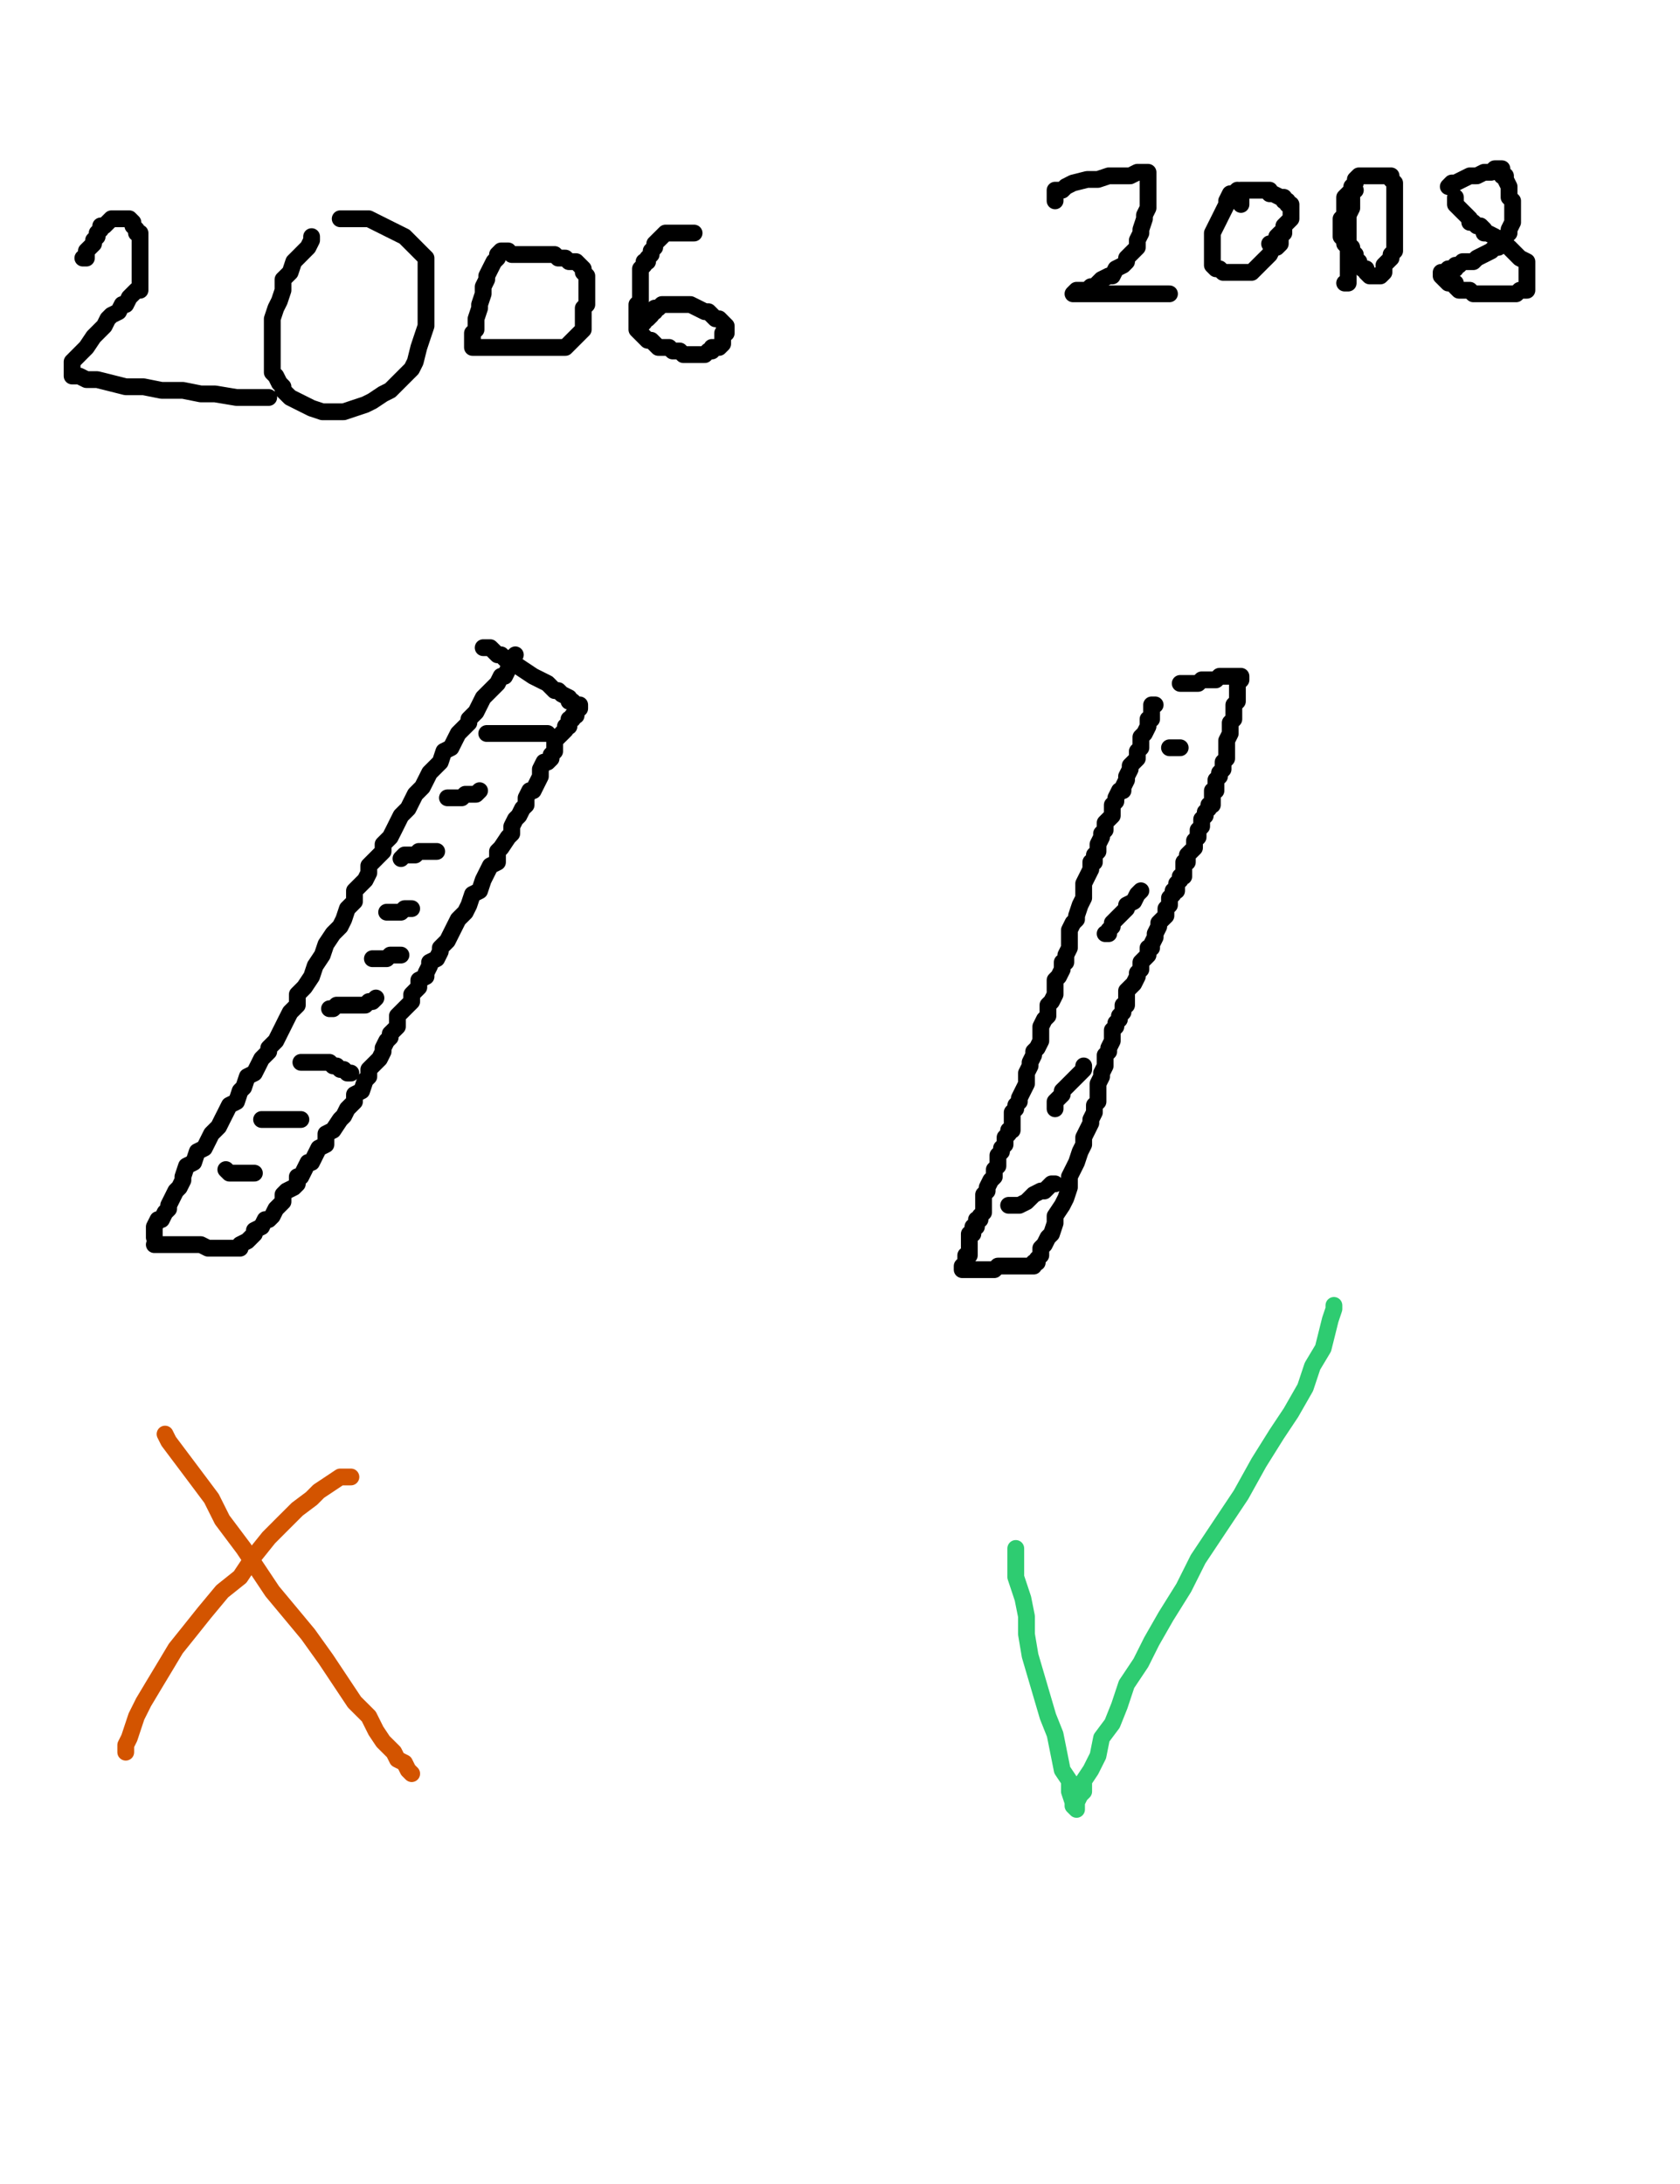 <?xml version="1.0" encoding="utf-8" ?>
<svg baseProfile="full" height="520" version="1.1" width="400" xmlns="http://www.w3.org/2000/svg" xmlns:ev="http://www.w3.org/2001/xml-events" xmlns:xlink="http://www.w3.org/1999/xlink"><defs><style type="text/css"><![CDATA[.path {fill: none; stroke-linejoin: round; stroke-linecap: round;}]]></style></defs><path class="path" d="M 19.72 61.45 L 20.57 61.45 L 20.57 60.60 L 20.57 59.74 L 21.43 58.89 L 21.43 58.89 L 22.28 58.04 L 22.28 57.19 L 23.13 56.34 L 23.13 55.49 L 23.13 55.49 L 23.98 54.64 L 23.98 53.79 L 24.83 53.79 L 25.68 52.94 L 26.53 52.09 L 26.53 52.09 L 27.38 52.09 L 28.23 52.09 L 29.09 52.09 L 29.94 52.09 L 29.94 52.09 L 30.79 52.09 L 30.79 52.09 L 31.64 52.94 L 31.64 53.79 L 32.49 54.64 L 32.49 55.49 L 33.34 55.49 L 33.34 57.19 L 33.34 58.04 L 33.34 58.89 L 33.34 60.60 L 33.34 62.30 L 33.34 63.15 L 33.34 64.00 L 33.34 65.70 L 33.34 66.55 L 33.34 67.40 L 33.34 69.11 L 32.49 69.11 L 31.64 69.96 L 30.79 70.81 L 29.94 72.51 L 29.09 72.51 L 28.23 74.21 L 26.53 75.06 L 25.68 75.91 L 24.83 77.62 L 23.13 79.32 L 22.28 80.17 L 20.57 82.72 L 19.72 83.57 L 18.02 85.28 L 17.17 86.13 L 17.17 87.83 L 17.17 88.68 L 17.17 89.53 L 18.87 89.53 L 20.57 90.38 L 23.13 90.38 L 26.53 91.23 L 29.94 92.09 L 34.19 92.09 L 38.45 92.94 L 43.55 92.94 L 47.81 93.79 L 51.21 93.79 L 56.32 94.64 L 58.87 94.64 L 60.57 94.64 L 62.28 94.64 L 63.13 94.64 L 63.98 94.64" stroke="#000000" stroke-width="4" /><path class="path" d="M 74.19 56.34 L 74.19 57.19 L 73.34 58.89 L 72.49 59.74 L 70.79 61.45 L 69.94 62.30 L 69.09 64.85 L 67.38 66.55 L 67.38 69.11 L 66.53 71.66 L 65.68 73.36 L 64.83 75.91 L 64.83 78.47 L 64.83 81.02 L 64.83 82.72 L 64.83 85.28 L 64.83 86.98 L 64.83 88.68 L 65.68 89.53 L 66.53 91.23 L 67.38 92.09 L 67.38 92.94 L 69.09 94.64 L 70.79 95.49 L 72.49 96.34 L 74.19 97.19 L 76.74 98.04 L 78.45 98.04 L 81.00 98.04 L 81.85 98.04 L 84.40 97.19 L 86.96 96.34 L 88.66 95.49 L 91.21 93.79 L 92.91 92.94 L 94.62 91.23 L 96.32 89.53 L 98.02 87.83 L 98.87 86.13 L 99.72 82.72 L 100.57 80.17 L 101.43 77.62 L 101.43 75.06 L 101.43 72.51 L 101.43 69.96 L 101.43 68.26 L 101.43 65.70 L 101.43 64.00 L 101.43 63.15 L 101.43 61.45 L 100.57 60.60 L 98.87 58.89 L 98.02 58.04 L 96.32 56.34 L 94.62 55.49 L 92.91 54.64 L 91.21 53.79 L 89.51 52.94 L 87.81 52.09 L 86.96 52.09 L 86.11 52.09 L 85.26 52.09 L 84.40 52.09 L 83.55 52.09 L 82.70 52.09 L 81.00 52.09 L 81.00 52.09" stroke="#000000" stroke-width="4" /><path class="path" d="M 121.00 59.74 L 120.15 59.74 L 119.30 59.74 L 118.45 60.60 L 118.45 61.45 L 117.60 62.30 L 116.74 64.00 L 115.89 65.70 L 115.89 66.55 L 115.04 68.26 L 115.04 69.96 L 114.19 72.51 L 114.19 73.36 L 113.34 75.91 L 113.34 76.77 L 113.34 78.47 L 112.49 79.32 L 112.49 81.02 L 112.49 81.87 L 112.49 82.72 L 113.34 82.72 L 114.19 82.72 L 115.04 82.72 L 115.89 82.72 L 117.60 82.72 L 119.30 82.72 L 121.00 82.72 L 123.55 82.72 L 126.11 82.72 L 128.66 82.72 L 131.21 82.72 L 132.06 82.72 L 133.77 82.72 L 134.62 82.72 L 135.47 81.87 L 135.47 81.87 L 136.32 81.02 L 137.17 80.17 L 138.02 79.32 L 138.87 78.47 L 138.87 77.62 L 138.87 76.77 L 138.87 75.91 L 138.87 75.06 L 138.87 73.36 L 139.72 72.51 L 139.72 71.66 L 139.72 69.96 L 139.72 69.11 L 139.72 69.11 L 139.72 68.26 L 139.72 67.40 L 139.72 66.55 L 139.72 65.70 L 139.72 65.70 L 138.87 64.85 L 138.87 64.00 L 138.02 63.15 L 137.17 62.30 L 136.32 62.30 L 135.47 62.30 L 135.47 62.30 L 134.62 61.45 L 133.77 61.45 L 132.91 61.45 L 132.06 60.60 L 130.36 60.60 L 128.66 60.60 L 127.81 60.60 L 126.11 60.60 L 125.26 60.60 L 125.26 60.60 L 124.40 60.60 L 123.55 60.60 L 122.70 60.60 L 121.85 60.60" stroke="#000000" stroke-width="4" /><path class="path" d="M 165.26 55.49 L 164.40 55.49 L 163.55 55.49 L 162.70 55.49 L 162.70 55.49 L 161.85 55.49 L 161.00 55.49 L 160.15 55.49 L 159.30 55.49 L 159.30 55.49 L 158.45 55.49 L 157.60 56.34 L 156.74 57.19 L 155.89 58.04 L 155.89 58.89 L 155.89 58.89 L 155.04 59.74 L 155.04 60.60 L 154.19 61.45 L 154.19 62.30 L 153.34 62.30 L 153.34 63.15 L 152.49 64.00 L 152.49 64.85 L 152.49 65.70 L 152.49 65.70 L 152.49 67.40 L 152.49 68.26 L 152.49 69.11 L 152.49 69.96 L 152.49 70.81 L 152.49 71.66 L 151.64 72.51 L 151.64 72.51 L 151.64 73.36 L 151.64 74.21 L 151.64 75.06 L 151.64 75.91 L 151.64 75.91 L 151.64 76.77 L 151.64 77.62 L 151.64 78.47 L 152.49 79.32 L 152.49 79.32 L 152.49 79.32 L 153.34 80.17 L 154.19 81.02 L 155.04 81.02 L 155.89 81.87 L 156.74 82.72 L 158.45 82.72 L 159.30 82.72 L 160.15 83.57 L 161.00 83.57 L 161.85 83.57 L 162.70 84.43 L 162.70 84.43 L 164.40 84.43 L 165.26 84.43 L 166.11 84.43 L 166.11 84.43 L 167.81 84.43 L 168.66 83.57 L 169.51 83.57 L 169.51 82.72 L 170.36 82.72 L 171.21 82.72 L 172.06 81.87 L 172.06 81.02 L 172.06 80.17 L 172.06 79.32 L 172.91 79.32 L 172.91 79.32 L 172.91 78.47 L 172.91 77.62 L 172.06 76.77 L 171.21 75.91 L 170.36 75.91 L 169.51 75.06 L 169.51 75.06 L 168.66 74.21 L 167.81 74.21 L 166.11 73.36 L 166.11 73.36 L 164.40 72.51 L 162.70 72.51 L 162.70 72.51 L 161.85 72.51 L 161.00 72.51 L 160.15 72.51 L 159.30 72.51 L 158.45 72.51 L 157.60 72.51 L 156.74 73.36 L 155.89 73.36 L 155.89 74.21 L 155.04 74.21 L 155.04 75.06 L 154.19 75.91 L 153.34 75.91 L 153.34 76.77 L 152.49 77.62" stroke="#000000" stroke-width="4" /><path class="path" d="M 36.74 294.64 L 36.74 293.79 L 36.74 293.79 L 36.74 292.94 L 36.74 292.09 L 37.60 290.38 L 38.45 290.38 L 39.30 288.68 L 40.15 287.83 L 40.15 286.98 L 41.00 285.28 L 41.85 283.57 L 42.70 282.72 L 43.55 281.02 L 43.55 280.17 L 44.40 277.62 L 46.11 276.77 L 46.96 274.21 L 48.66 273.36 L 49.51 271.66 L 50.36 269.96 L 52.06 268.26 L 52.91 266.55 L 53.77 264.85 L 54.62 263.15 L 56.32 262.30 L 57.17 259.74 L 58.02 258.89 L 58.87 256.34 L 60.57 255.49 L 61.43 253.79 L 62.28 252.09 L 63.98 250.38 L 63.98 249.53 L 65.68 247.83 L 66.53 246.13 L 67.38 244.43 L 68.23 242.72 L 69.09 241.02 L 70.79 239.32 L 70.79 236.77 L 72.49 235.06 L 74.19 232.51 L 75.04 229.96 L 76.74 227.40 L 77.60 224.85 L 79.30 222.30 L 81.00 220.60 L 81.85 218.89 L 82.70 216.34 L 84.40 214.64 L 84.40 212.09 L 85.26 211.23 L 86.96 209.53 L 87.81 207.83 L 87.81 206.13 L 89.51 204.43 L 91.21 202.72 L 91.21 201.02 L 92.91 199.32 L 93.77 197.62 L 94.62 195.91 L 95.47 194.21 L 97.17 192.51 L 98.02 190.81 L 98.87 189.11 L 100.57 187.40 L 101.43 185.70 L 102.28 184.00 L 103.98 182.30 L 104.83 181.45 L 105.68 178.89 L 107.38 178.04 L 108.23 176.34 L 109.09 174.64 L 109.94 173.79 L 111.64 172.09 L 111.64 171.23 L 113.34 169.53 L 114.19 167.83 L 115.04 166.13 L 116.74 164.43 L 118.45 162.72 L 119.30 161.02 L 120.15 161.02 L 121.00 159.32 L 121.85 158.47 L 121.85 157.62 L 121.85 157.62 L 121.85 156.77 L 122.70 155.91" stroke="#000000" stroke-width="4" /><path class="path" d="M 36.74 296.34 L 37.60 296.34 L 38.45 296.34 L 39.30 296.34 L 40.15 296.34 L 40.15 296.34 L 41.85 296.34 L 42.70 296.34 L 43.55 296.34 L 44.40 296.34 L 45.26 296.34 L 46.11 296.34 L 46.96 296.34 L 47.81 296.34 L 49.51 297.19 L 50.36 297.19 L 50.36 297.19 L 51.21 297.19 L 52.06 297.19 L 52.91 297.19 L 53.77 297.19 L 53.77 297.19 L 54.62 297.19 L 55.47 297.19 L 56.32 297.19 L 57.17 297.19 L 57.17 297.19 L 57.17 296.34 L 58.87 295.49 L 59.72 294.64 L 60.57 293.79 L 60.57 292.94 L 62.28 292.09 L 63.13 290.38 L 63.98 290.38 L 64.83 289.53 L 65.68 287.83 L 66.53 286.98 L 67.38 286.13 L 67.38 284.43 L 68.23 283.57 L 69.94 282.72 L 70.79 281.87 L 70.79 280.17 L 71.64 280.17 L 72.49 278.47 L 73.34 276.77 L 74.19 276.77 L 75.04 275.06 L 75.89 273.36 L 77.60 272.51 L 77.60 269.96 L 79.30 269.11 L 81.00 266.55 L 81.85 265.70 L 82.70 264.00 L 84.40 262.30 L 84.40 260.60 L 86.11 259.74 L 86.96 257.19 L 87.81 256.34 L 87.81 254.64 L 89.51 252.94 L 90.36 252.09 L 91.21 250.38 L 91.21 249.53 L 92.06 247.83 L 92.91 246.98 L 92.91 246.13 L 93.77 245.28 L 94.62 244.43 L 94.62 243.57 L 94.62 242.72 L 94.62 241.87 L 95.47 241.02 L 96.32 240.17 L 97.17 239.32 L 98.02 238.47 L 98.02 236.77 L 98.87 235.91 L 99.72 235.06 L 99.72 233.36 L 101.43 232.51 L 101.43 231.66 L 102.28 229.96 L 102.28 229.11 L 103.98 228.26 L 104.83 226.55 L 104.83 225.70 L 106.53 224.00 L 107.38 222.30 L 108.23 220.60 L 109.09 218.89 L 110.79 217.19 L 111.64 215.49 L 112.49 212.94 L 114.19 212.09 L 115.04 209.53 L 115.89 207.83 L 116.74 206.13 L 118.45 205.28 L 118.45 202.72 L 119.30 201.87 L 121.00 199.32 L 121.85 198.47 L 121.85 196.77 L 122.70 195.06 L 123.55 194.21 L 124.40 192.51 L 125.26 191.66 L 125.26 189.96 L 126.11 188.26 L 126.96 188.26 L 127.81 186.55 L 128.66 184.85 L 128.66 184.00 L 128.66 183.15 L 129.51 181.45 L 130.36 181.45 L 131.21 180.60 L 131.21 179.74 L 132.06 178.89 L 132.06 178.04 L 132.06 177.19 L 132.06 176.34 L 132.91 175.49 L 133.77 174.64 L 133.77 174.64 L 134.62 173.79 L 134.62 172.94 L 135.47 172.94 L 135.47 172.09 L 135.47 171.23 L 135.47 171.23 L 136.32 171.23 L 136.32 170.38 L 137.17 170.38 L 137.17 169.53 L 137.17 168.68 L 138.02 168.68 L 138.02 167.83 L 137.17 167.83 L 136.32 166.98 L 135.47 166.98 L 135.47 166.13 L 133.77 165.28 L 132.91 164.43 L 132.06 164.43 L 130.36 162.72 L 128.66 161.87 L 126.96 161.02 L 124.40 159.32 L 121.85 157.62 L 121.00 157.62 L 119.30 155.91 L 118.45 155.91 L 117.60 155.06 L 116.74 154.21 L 115.89 154.21 L 115.04 154.21" stroke="#000000" stroke-width="4" /><path class="path" d="M 53.77 278.47 L 53.77 278.47 L 54.62 279.32 L 55.47 279.32 L 56.32 279.32 L 57.17 279.32 L 57.17 279.32 L 58.02 279.32 L 58.87 279.32 L 59.72 279.32 L 60.57 279.32" stroke="#000000" stroke-width="4" /><path class="path" d="M 62.28 266.55 L 63.13 266.55 L 63.98 266.55 L 63.98 266.55 L 64.83 266.55 L 65.68 266.55 L 66.53 266.55 L 67.38 266.55 L 69.09 266.55 L 69.94 266.55 L 70.79 266.55 L 71.64 266.55" stroke="#000000" stroke-width="4" /><path class="path" d="M 71.64 252.94 L 72.49 252.94 L 74.19 252.94 L 74.19 252.94 L 75.04 252.94 L 75.89 252.94 L 76.74 252.94 L 77.60 252.94 L 77.60 252.94 L 78.45 252.94 L 79.30 253.79 L 80.15 253.79 L 81.00 254.64 L 81.85 254.64 L 82.70 255.49 L 83.55 255.49" stroke="#000000" stroke-width="4" /><path class="path" d="M 78.45 240.17 L 79.30 240.17 L 80.15 239.32 L 81.00 239.32 L 81.85 239.32 L 83.55 239.32 L 84.40 239.32 L 86.11 239.32 L 86.96 239.32 L 87.81 238.47 L 87.81 238.47 L 88.66 238.47 L 89.51 237.62" stroke="#000000" stroke-width="4" /><path class="path" d="M 88.66 228.26 L 89.51 228.26 L 90.36 228.26 L 91.21 228.26 L 91.21 228.26 L 92.06 228.26 L 92.91 227.40 L 93.77 227.40 L 94.62 227.40 L 94.62 227.40 L 95.47 227.40" stroke="#000000" stroke-width="4" /><path class="path" d="M 92.06 217.19 L 92.91 217.19 L 93.77 217.19 L 94.62 217.19 L 94.62 217.19 L 95.47 217.19 L 96.32 216.34 L 97.17 216.34 L 98.02 216.34 L 98.02 216.34" stroke="#000000" stroke-width="4" /><path class="path" d="M 95.47 204.43 L 96.32 203.57 L 97.17 203.57 L 98.02 203.57 L 98.02 203.57 L 98.87 203.57 L 99.72 202.72 L 100.57 202.72 L 101.43 202.72 L 102.28 202.72 L 103.13 202.72 L 103.98 202.72" stroke="#000000" stroke-width="4" /><path class="path" d="M 106.53 189.96 L 107.38 189.96 L 108.23 189.96 L 108.23 189.96 L 109.09 189.96 L 109.94 189.96 L 110.79 189.11 L 111.64 189.11 L 111.64 189.11 L 112.49 189.11 L 113.34 189.11 L 114.19 188.26" stroke="#000000" stroke-width="4" /><path class="path" d="M 115.89 174.64 L 116.74 174.64 L 117.60 174.64 L 118.45 174.64 L 118.45 174.64 L 120.15 174.64 L 121.85 174.64 L 121.85 174.64 L 123.55 174.64 L 125.26 174.64 L 126.11 174.64 L 127.81 174.64 L 128.66 174.64 L 129.51 174.64 L 130.36 174.64" stroke="#000000" stroke-width="4" /><path class="path" d="M 39.30 341.45 L 39.30 341.45 L 40.15 343.15 L 42.70 346.55 L 45.26 349.96 L 47.81 353.36 L 50.36 356.77 L 52.91 361.87 L 55.47 365.28 L 58.02 368.68 L 61.43 373.79 L 64.83 378.89 L 69.09 384.00 L 73.34 389.11 L 77.60 395.06 L 81.00 400.17 L 84.40 405.28 L 87.81 408.68 L 89.51 412.09 L 91.21 414.64 L 93.77 417.19 L 94.62 418.89 L 96.32 419.74 L 97.17 421.45 L 98.02 422.30" stroke="#d35400" stroke-width="4" /><path class="path" d="M 83.55 351.66 L 82.70 351.66 L 81.00 351.66 L 81.00 351.66 L 78.45 353.36 L 75.89 355.06 L 74.19 356.77 L 70.79 359.32 L 67.38 362.72 L 63.98 366.13 L 60.57 370.38 L 57.17 375.49 L 52.91 378.89 L 48.66 384.00 L 45.26 388.26 L 41.85 392.51 L 39.30 396.77 L 36.74 401.02 L 34.19 405.28 L 32.49 408.68 L 31.64 411.23 L 30.79 413.79 L 29.94 415.49 L 29.94 416.34 L 29.94 417.19" stroke="#d35400" stroke-width="4" /><path class="path" d="M 251.21 47.83 L 251.21 46.98 L 251.21 46.13 L 251.21 45.28 L 252.06 45.28 L 252.91 45.28 L 253.77 44.43 L 255.47 43.57 L 258.87 42.72 L 261.43 42.72 L 263.98 41.87 L 267.38 41.87 L 269.09 41.87 L 270.79 41.02 L 271.64 41.02 L 272.49 41.02 L 273.34 41.02 L 273.34 41.87 L 273.34 42.72 L 273.34 44.43 L 273.34 45.28 L 273.34 46.13 L 273.34 48.68 L 273.34 49.53 L 272.49 51.23 L 272.49 52.09 L 271.64 54.64 L 271.64 55.49 L 270.79 57.19 L 270.79 58.89 L 269.94 59.74 L 268.23 61.45 L 268.23 62.30 L 267.38 63.15 L 265.68 64.00 L 264.83 65.70 L 263.98 65.70 L 262.28 66.55 L 261.43 67.40 L 260.57 68.26 L 259.72 68.26 L 258.87 69.11 L 258.02 69.11 L 258.02 69.11 L 257.17 69.11 L 256.32 69.11 L 255.47 69.96 L 256.32 69.96 L 258.02 69.96 L 258.87 69.96 L 261.43 69.96 L 263.13 69.96 L 264.83 69.96 L 267.38 69.96 L 269.09 69.96 L 270.79 69.96 L 271.64 69.96 L 273.34 69.96 L 275.04 69.96 L 275.04 69.96 L 275.89 69.96 L 276.74 69.96 L 277.60 69.96 L 278.45 69.96" stroke="#000000" stroke-width="4" /><path class="path" d="M 294.62 45.28 L 293.77 46.13 L 292.91 46.13 L 292.06 47.83 L 292.06 48.68 L 291.21 50.38 L 290.36 52.09 L 289.51 53.79 L 288.66 55.49 L 288.66 56.34 L 288.66 58.89 L 288.66 59.74 L 288.66 61.45 L 288.66 62.30 L 288.66 63.15 L 289.51 64.00 L 290.36 64.00 L 291.21 64.85 L 292.06 64.85 L 292.91 64.85 L 293.77 64.85 L 295.47 64.85 L 296.32 64.85 L 297.17 64.85 L 298.02 64.85 L 298.87 64.00 L 299.72 63.15 L 300.57 62.30 L 301.43 61.45 L 302.28 60.60 L 303.13 58.89 L 303.98 58.89 L 304.83 58.04 L 304.83 57.19" stroke="#000000" stroke-width="4" /><path class="path" d="M 302.28 58.04 L 303.13 58.04 L 303.98 57.19 L 303.98 56.34 L 304.83 55.49 L 305.68 55.49 L 305.68 54.64 L 305.68 53.79 L 306.53 52.94 L 307.38 52.09 L 307.38 52.09 L 307.38 51.23 L 307.38 50.38 L 307.38 49.53 L 307.38 48.68 L 307.38 48.68 L 306.53 48.68 L 306.53 47.83 L 305.68 47.83 L 305.68 46.98 L 304.83 46.98 L 303.13 46.13 L 302.28 46.13 L 302.28 46.13 L 302.28 45.28 L 301.43 45.28 L 300.57 45.28 L 299.72 45.28 L 298.87 45.28 L 298.87 45.28 L 298.02 45.28 L 297.17 45.28 L 296.32 45.28 L 295.47 45.28 L 295.47 46.13 L 295.47 46.98 L 295.47 47.83 L 295.47 48.68 L 295.47 48.68" stroke="#000000" stroke-width="4" /><path class="path" d="M 321.85 45.28 L 321.85 46.13 L 321.85 46.98 L 321.85 47.83 L 321.85 48.68 L 321.85 49.53 L 321.00 51.23 L 321.00 52.09 L 321.00 52.94 L 321.00 54.64 L 321.00 55.49 L 321.00 56.34 L 321.00 58.04 L 321.00 58.89 L 321.00 59.74 L 321.00 61.45 L 321.00 62.30 L 321.00 63.15 L 321.00 64.85 L 321.00 65.70 L 321.00 65.70 L 321.00 66.55 L 321.00 67.40 L 320.15 67.40" stroke="#000000" stroke-width="4" /><path class="path" d="M 322.70 45.28 L 321.85 45.28 L 321.85 46.13 L 321.00 46.13 L 321.00 46.98 L 321.00 47.83 L 321.00 48.68 L 320.15 48.68 L 320.15 49.53 L 320.15 50.38 L 320.15 51.23 L 319.30 52.09 L 319.30 52.09 L 319.30 52.94 L 319.30 53.79 L 319.30 54.64 L 319.30 55.49 L 319.30 55.49 L 319.30 56.34 L 320.15 57.19 L 320.15 58.04 L 321.00 58.89 L 321.85 58.89 L 321.85 59.74 L 322.70 60.60 L 322.70 61.45 L 322.70 62.30 L 323.55 62.30 L 323.55 63.15 L 324.40 64.00 L 325.26 64.00 L 325.26 64.85 L 326.11 65.70 L 326.11 65.70 L 326.96 65.70 L 327.81 65.70 L 328.66 65.70 L 329.51 64.85 L 329.51 64.00 L 329.51 63.15 L 330.36 62.30 L 330.36 62.30 L 331.21 61.45 L 331.21 60.60 L 332.06 59.74 L 332.06 58.89 L 332.06 57.19 L 332.06 55.49 L 332.06 55.49 L 332.06 52.94 L 332.06 52.09 L 332.06 50.38 L 332.06 49.53 L 332.06 48.68 L 332.06 47.83 L 332.06 46.13 L 332.06 45.28 L 332.06 45.28 L 332.06 44.43 L 332.06 43.57 L 331.21 42.72 L 331.21 41.87 L 330.36 41.87 L 329.51 41.87 L 329.51 41.87 L 328.66 41.87 L 327.81 41.87 L 326.96 41.87 L 326.11 41.87 L 326.11 41.87 L 325.26 41.87 L 324.40 41.87 L 323.55 41.87 L 322.70 42.72 L 322.70 43.57 L 321.85 44.43 L 321.85 45.28 L 321.00 46.13 L 320.15 46.98 L 320.15 48.68" stroke="#000000" stroke-width="4" /><path class="path" d="M 344.83 44.43 L 345.68 43.57 L 346.53 43.57 L 346.53 43.57 L 348.23 42.72 L 349.94 41.87 L 350.79 41.87 L 351.64 41.87 L 353.34 41.02 L 354.19 41.02 L 355.04 41.02 L 355.89 40.17 L 356.74 40.17 L 356.74 40.17 L 357.60 40.17 L 357.60 41.02 L 357.60 41.87 L 358.45 41.87 L 358.45 42.72 L 359.30 44.43 L 359.30 45.28 L 359.30 46.98 L 360.15 47.83 L 360.15 48.68 L 360.15 49.53 L 360.15 51.23 L 360.15 52.09 L 360.15 52.94 L 359.30 54.64 L 359.30 55.49 L 358.45 56.34 L 357.60 57.19 L 356.74 58.04 L 356.74 58.89 L 356.74 58.89 L 355.89 58.89 L 355.04 59.74 L 353.34 60.60 L 353.34 60.60 L 351.64 61.45 L 350.79 62.30 L 349.94 62.30 L 349.09 62.30 L 348.23 62.30 L 347.38 63.15 L 346.53 63.15 L 346.53 64.00 L 345.68 64.00 L 344.83 64.00 L 343.98 64.85 L 343.13 64.85 L 343.13 65.70 L 343.13 65.70 L 343.98 66.55 L 344.83 67.40 L 346.53 67.40 L 346.53 68.26 L 347.38 69.11 L 349.09 69.11 L 349.94 69.11 L 349.94 69.11 L 350.79 69.96 L 351.64 69.96 L 352.49 69.96 L 353.34 69.96 L 353.34 69.96 L 354.19 69.96 L 355.89 69.96 L 356.74 69.96 L 358.45 69.96 L 360.15 69.96 L 361.00 69.96 L 361.85 69.11 L 362.70 69.11 L 363.55 69.11 L 363.55 69.11 L 363.55 68.26 L 363.55 68.26 L 363.55 67.40 L 363.55 66.55 L 363.55 65.70 L 363.55 65.70 L 363.55 64.85 L 363.55 64.00 L 363.55 62.30 L 361.85 61.45 L 360.15 59.74 L 359.30 58.89 L 356.74 57.19 L 355.89 56.34 L 354.19 55.49 L 354.19 55.49 L 353.34 55.49 L 353.34 54.64 L 353.34 54.64 L 352.49 53.79 L 351.64 53.79 L 350.79 52.94 L 349.94 52.94 L 349.94 52.09 L 349.94 52.09 L 349.94 52.09 L 349.09 51.23 L 348.23 50.38 L 347.38 49.53 L 346.53 48.68 L 346.53 48.68 L 346.53 47.83 L 346.53 47.83 L 346.53 46.98" stroke="#000000" stroke-width="4" /><path class="path" d="M 275.04 167.83 L 274.19 167.83 L 274.19 168.68 L 274.19 169.53 L 274.19 170.38 L 274.19 171.23 L 273.34 171.23 L 273.34 172.94 L 272.49 174.64 L 271.64 175.49 L 271.64 176.34 L 271.64 178.04 L 271.64 178.04 L 270.79 178.89 L 270.79 179.74 L 270.79 180.60 L 269.94 181.45 L 269.94 181.45 L 269.09 182.30 L 269.09 183.15 L 268.23 184.85 L 268.23 184.85 L 268.23 185.70 L 267.38 187.40 L 267.38 188.26 L 266.53 188.26 L 265.68 189.96 L 265.68 190.81 L 264.83 191.66 L 264.83 192.51 L 264.83 194.21 L 263.98 195.06 L 263.13 195.91 L 263.13 197.62 L 262.28 198.47 L 262.28 199.32 L 261.43 201.02 L 261.43 201.87 L 261.43 202.72 L 260.57 203.57 L 260.57 205.28 L 259.72 205.28 L 259.72 206.98 L 258.87 208.68 L 258.87 208.68 L 258.02 210.38 L 258.02 212.09 L 258.02 212.09 L 258.02 213.79 L 257.17 215.49 L 257.17 215.49 L 256.32 218.04 L 256.32 218.89 L 255.47 219.74 L 254.62 221.45 L 254.62 223.15 L 254.62 224.85 L 254.62 225.70 L 253.77 227.40 L 253.77 229.11 L 252.91 229.11 L 252.91 230.81 L 252.06 232.51 L 251.21 233.36 L 251.21 235.91 L 251.21 236.77 L 250.36 238.47 L 249.51 239.32 L 249.51 241.87 L 248.66 242.72 L 247.81 244.43 L 247.81 246.13 L 247.81 246.98 L 247.81 247.83 L 246.96 249.53 L 246.11 250.38 L 246.11 251.23 L 245.26 252.94 L 245.26 252.94 L 245.26 253.79 L 244.40 255.49 L 244.40 256.34 L 244.40 257.19 L 244.40 258.04 L 243.55 259.74 L 243.55 259.74 L 242.70 261.45 L 242.70 262.30 L 241.85 263.15 L 241.85 264.00 L 241.00 264.85 L 241.00 265.70 L 241.00 266.55 L 241.00 267.40 L 241.00 268.26 L 241.00 269.11 L 240.15 269.11 L 240.15 269.96 L 240.15 269.96 L 239.30 270.81 L 239.30 271.66 L 239.30 272.51 L 238.45 273.36 L 238.45 273.36 L 238.45 274.21 L 237.60 275.06 L 237.60 276.77 L 237.60 277.62 L 236.74 278.47 L 236.74 280.17 L 235.89 281.02 L 235.04 282.72 L 235.04 283.57 L 234.19 284.43 L 234.19 286.13 L 234.19 286.98 L 234.19 286.98 L 234.19 288.68 L 233.34 289.53 L 233.34 290.38 L 232.49 290.38 L 232.49 291.23 L 232.49 292.09 L 231.64 292.09 L 231.64 292.94 L 231.64 293.79 L 231.64 293.79 L 230.79 293.79 L 230.79 294.64 L 230.79 295.49 L 230.79 296.34 L 230.79 297.19 L 230.79 297.19 L 230.79 298.04 L 230.79 298.89 L 229.94 298.89 L 229.94 299.74 L 229.94 300.60 L 229.94 300.60 L 229.09 301.45 L 229.09 302.30 L 229.94 302.30 L 230.79 302.30 L 230.79 302.30 L 231.64 302.30 L 232.49 302.30 L 233.34 302.30 L 234.19 302.30 L 234.19 302.30 L 235.04 302.30 L 235.89 302.30 L 236.74 302.30 L 237.60 301.45 L 237.60 301.45 L 238.45 301.45 L 239.30 301.45 L 240.15 301.45 L 241.00 301.45 L 241.00 301.45 L 241.85 301.45 L 242.70 301.45 L 243.55 301.45 L 244.40 301.45 L 244.40 301.45 L 245.26 301.45 L 246.11 301.45 L 246.11 300.60 L 246.96 300.60 L 246.96 299.74 L 247.81 298.89 L 247.81 297.19 L 248.66 296.34 L 249.51 294.64 L 250.36 293.79 L 251.21 291.23 L 251.21 289.53 L 252.91 286.98 L 253.77 285.28 L 254.62 282.72 L 254.62 280.17 L 255.47 278.47 L 256.32 276.77 L 257.17 274.21 L 258.02 272.51 L 258.02 270.81 L 258.87 269.11 L 259.72 267.40 L 259.72 266.55 L 260.57 264.85 L 260.57 263.15 L 261.43 262.30 L 261.43 260.60 L 261.43 259.74 L 261.43 258.04 L 262.28 256.34 L 262.28 255.49 L 263.13 253.79 L 263.13 252.94 L 263.13 251.23 L 263.98 250.38 L 263.98 249.53 L 263.98 249.53 L 264.83 247.83 L 264.83 246.98 L 264.83 246.13 L 264.83 246.13 L 264.83 245.28 L 265.68 244.43 L 265.68 243.57 L 266.53 242.72 L 266.53 241.87 L 267.38 241.02 L 267.38 239.32 L 268.23 239.32 L 268.23 238.47 L 268.23 236.77 L 268.23 235.91 L 269.09 235.06 L 269.94 234.21 L 270.79 232.51 L 270.79 231.66 L 271.64 230.81 L 271.64 229.11 L 272.49 228.26 L 273.34 227.40 L 273.34 225.70 L 274.19 225.70 L 274.19 224.85 L 275.04 223.15 L 275.04 222.30 L 275.04 222.30 L 275.89 220.60 L 275.89 219.74 L 276.74 218.89 L 277.60 218.04 L 277.60 216.34 L 278.45 215.49 L 278.45 214.64 L 278.45 213.79 L 279.30 212.94 L 279.30 212.09 L 280.15 212.09 L 280.15 210.38 L 281.00 209.53 L 281.00 208.68 L 281.85 208.68 L 281.85 206.98 L 281.85 206.13 L 281.85 205.28 L 282.70 205.28 L 282.70 203.57 L 283.55 202.72 L 284.40 201.87 L 284.40 200.17 L 285.26 199.32 L 285.26 198.47 L 285.26 198.47 L 285.26 197.62 L 286.11 196.77 L 286.11 195.91 L 286.11 195.06 L 286.96 194.21 L 286.96 193.36 L 287.81 192.51 L 287.81 191.66 L 288.66 191.66 L 288.66 190.81 L 288.66 189.96 L 288.66 189.11 L 288.66 188.26 L 289.51 188.26 L 289.51 186.55 L 289.51 185.70 L 290.36 184.85 L 290.36 184.85 L 290.36 184.00 L 291.21 183.15 L 291.21 182.30 L 291.21 181.45 L 292.06 180.60 L 292.06 179.74 L 292.06 178.04 L 292.06 177.19 L 292.06 176.34 L 292.91 174.64 L 292.91 174.64 L 292.91 172.94 L 292.91 172.09 L 293.77 171.23 L 293.77 170.38 L 293.77 168.68 L 293.77 167.83 L 294.62 166.98 L 294.62 166.13 L 294.62 165.28 L 294.62 164.43 L 294.62 164.43 L 294.62 163.57 L 294.62 162.72 L 295.47 161.87 L 295.47 161.02 L 294.62 161.02 L 293.77 161.02 L 292.91 161.02 L 292.06 161.02 L 291.21 161.02 L 290.36 161.02 L 289.51 161.87 L 288.66 161.87 L 288.66 161.87 L 287.81 161.87 L 286.96 161.87 L 286.11 161.87 L 285.26 162.72 L 285.26 162.72 L 284.40 162.72 L 283.55 162.72 L 282.70 162.72 L 281.85 162.72 L 281.85 162.72 L 281.00 162.72" stroke="#000000" stroke-width="4" /><path class="path" d="M 240.15 286.98 L 241.00 286.98 L 241.00 286.98 L 241.85 286.98 L 242.70 286.98 L 244.40 286.13 L 245.26 285.28 L 246.11 284.43 L 247.81 283.57 L 248.66 283.57 L 249.51 282.72 L 250.36 281.87 L 251.21 281.87" stroke="#000000" stroke-width="4" /><path class="path" d="M 251.21 264.00 L 251.21 263.15 L 251.21 263.15 L 251.21 262.30 L 252.06 261.45 L 252.91 260.60 L 252.91 259.74 L 253.77 258.89 L 254.62 258.04 L 255.47 257.19 L 256.32 256.34 L 257.17 255.49 L 258.02 254.64 L 258.02 253.79" stroke="#000000" stroke-width="4" /><path class="path" d="M 263.13 222.30 L 263.98 222.30 L 263.98 221.45 L 264.83 220.60 L 264.83 219.74 L 264.83 219.74 L 265.68 218.89 L 266.53 218.04 L 267.38 217.19 L 268.23 216.34 L 268.23 215.49 L 269.94 214.64 L 270.79 212.94 L 271.64 212.09" stroke="#000000" stroke-width="4" /><path class="path" d="M 278.45 178.04 L 278.45 178.04 L 280.15 178.04 L 281.00 178.04" stroke="#000000" stroke-width="4" /><path class="path" d="M 241.85 368.68 L 241.85 369.53 L 241.85 371.23 L 241.85 372.94 L 241.85 375.49 L 242.70 378.04 L 243.55 380.60 L 244.40 384.85 L 244.40 389.11 L 245.26 394.21 L 249.51 408.68 L 251.21 412.94 L 252.06 417.19 L 252.91 421.45 L 254.62 424.00 L 254.62 426.55 L 255.47 429.11 L 255.47 429.96 L 256.32 430.81 L 256.32 429.96 L 256.32 429.11 L 257.17 427.40 L 258.02 426.55 L 258.02 424.00 L 259.72 421.45 L 261.43 418.04 L 262.28 413.79 L 264.83 410.38 L 266.53 406.13 L 268.23 401.02 L 271.64 395.91 L 274.19 390.81 L 277.60 384.85 L 281.85 378.04 L 285.26 371.23 L 290.36 363.57 L 295.47 355.91 L 299.72 348.26 L 303.98 341.45 L 307.38 336.34 L 310.79 330.38 L 312.49 325.28 L 315.04 321.02 L 315.89 317.62 L 316.74 314.21 L 317.60 311.66 L 317.60 310.81" stroke="#2ecc71" stroke-width="4" /></svg>